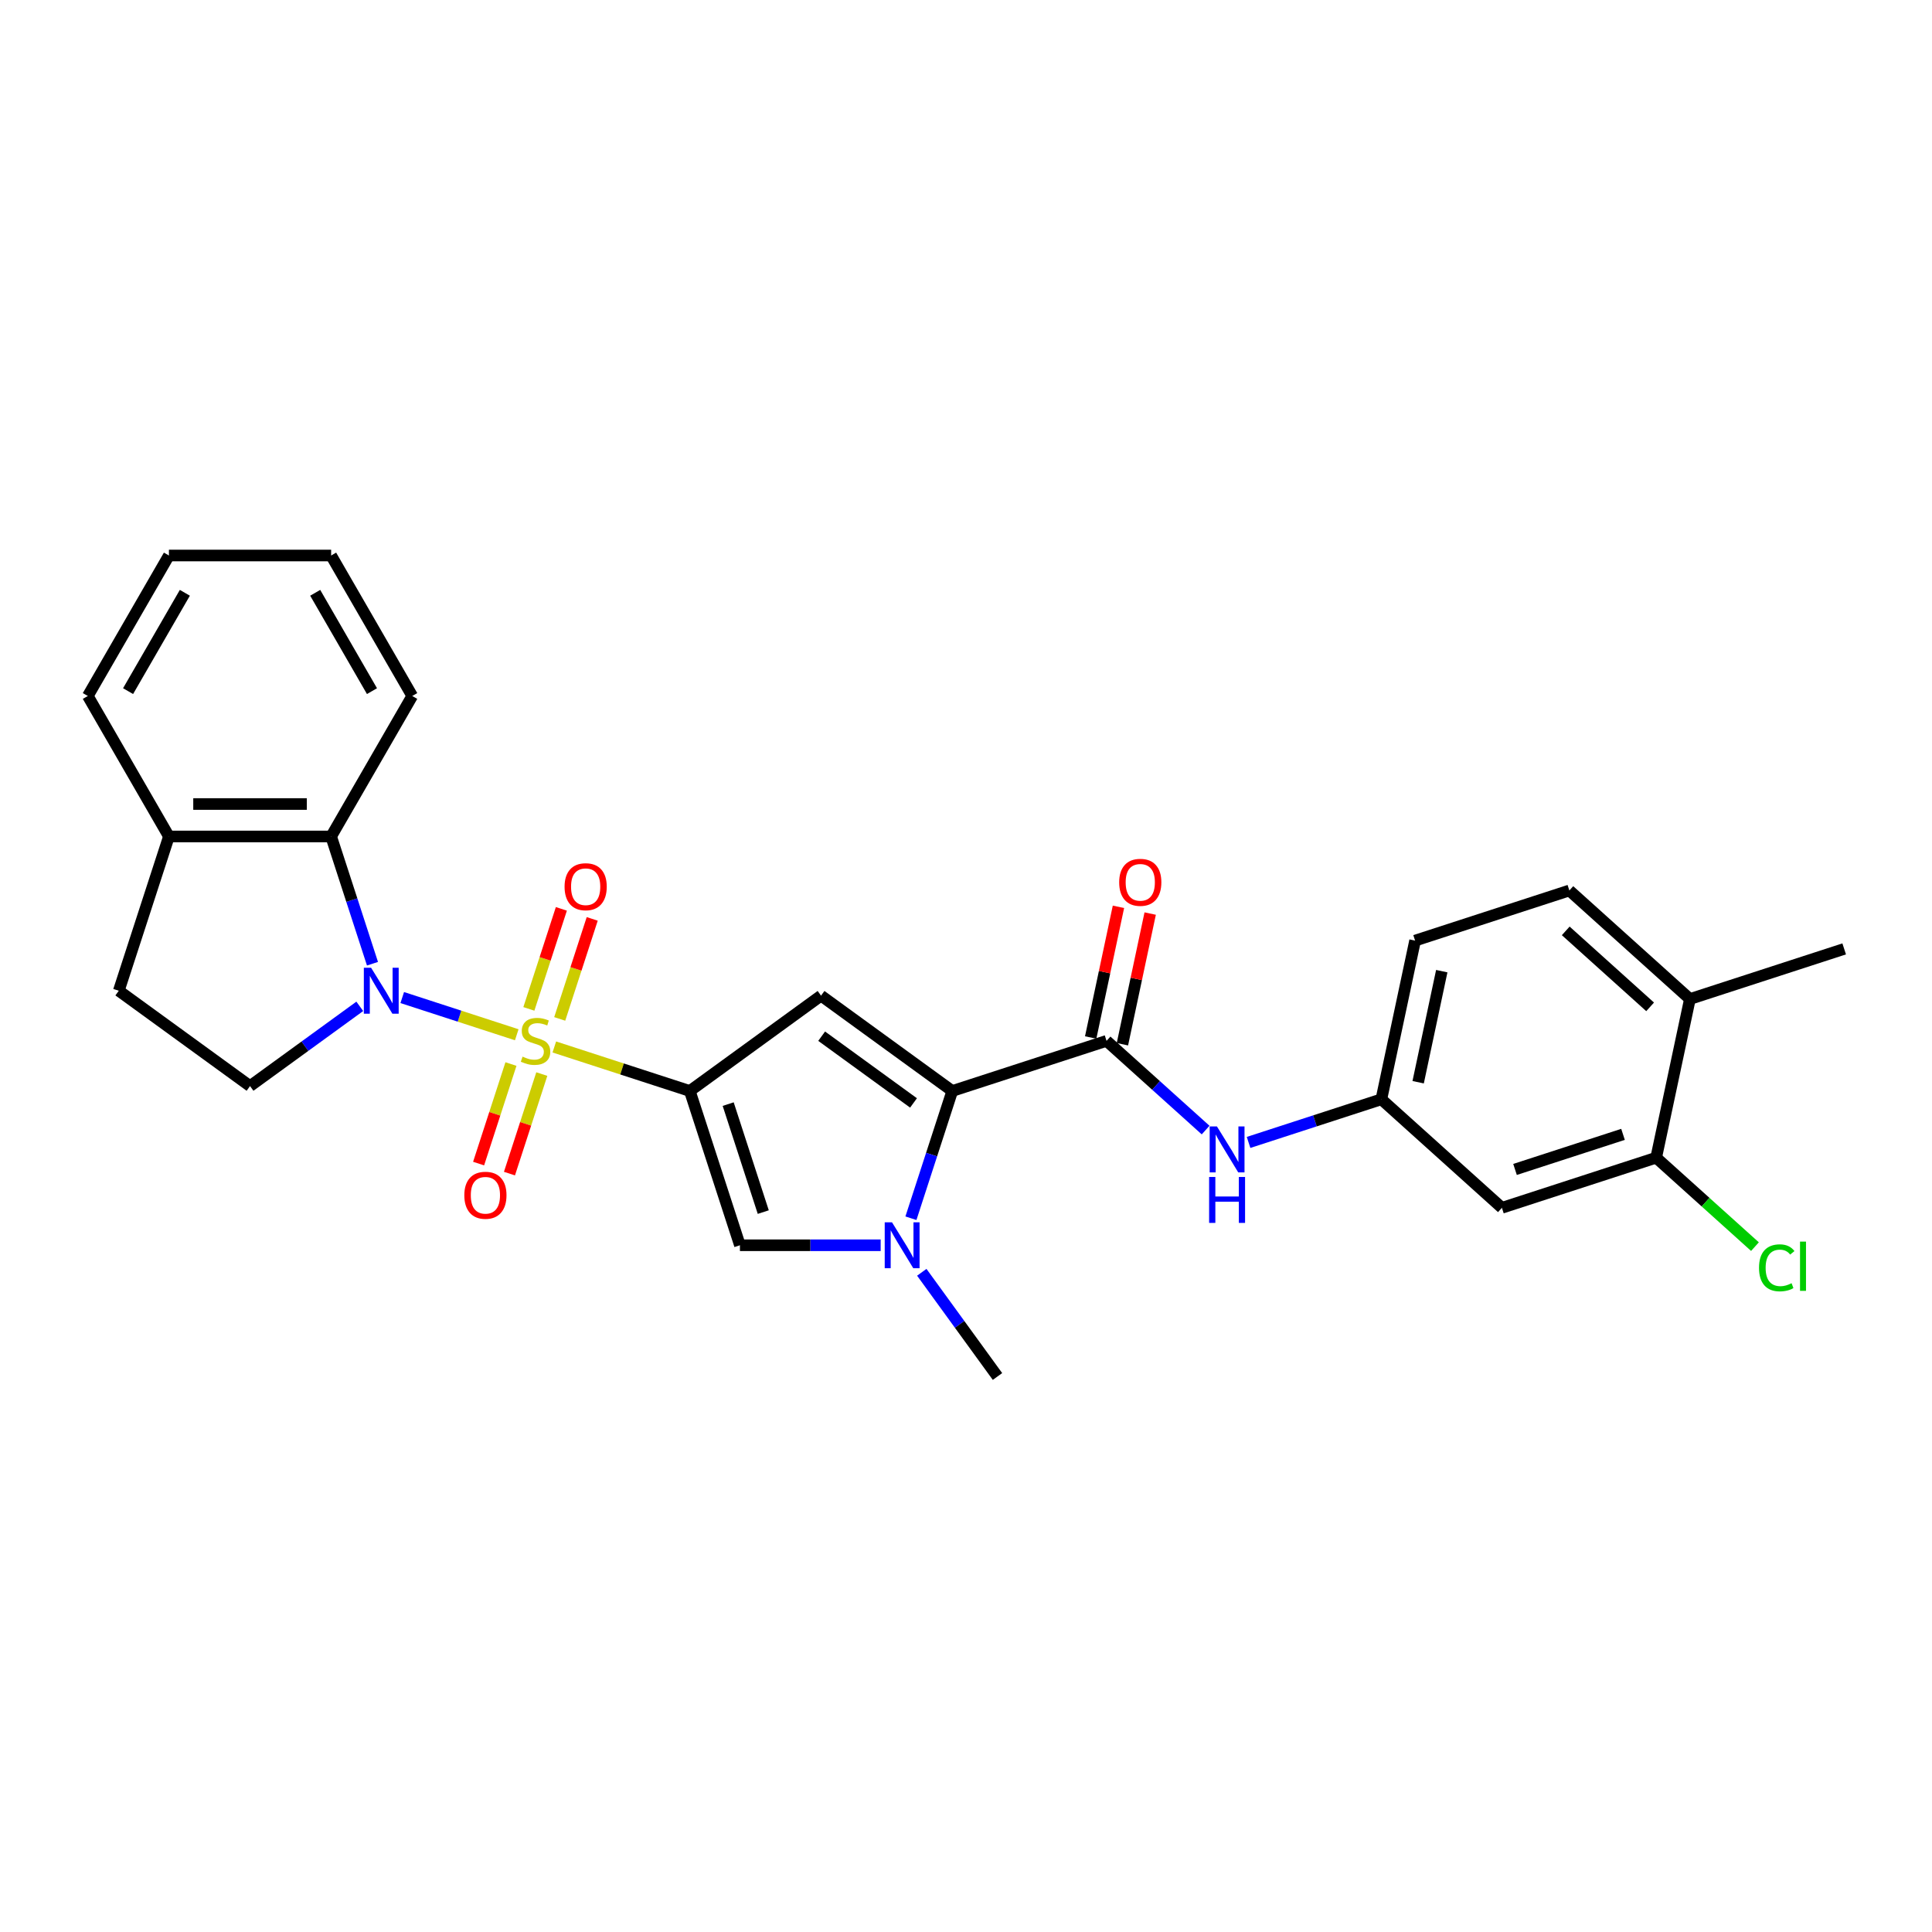 <?xml version='1.0' encoding='iso-8859-1'?>
<svg version='1.1' baseProfile='full'
              xmlns='http://www.w3.org/2000/svg'
                      xmlns:rdkit='http://www.rdkit.org/xml'
                      xmlns:xlink='http://www.w3.org/1999/xlink'
                  xml:space='preserve'
width='1000px' height='1000px' viewBox='0 0 1000 1000'>
<!-- END OF HEADER -->
<rect style='opacity:1.0;fill:#FFFFFF;stroke:none' width='1000' height='1000' x='0' y='0'> </rect>
<path class='bond-0' d='M 286.915,541.908 L 321.979,553.301' style='fill:none;fill-rule:evenodd;stroke:#CCCC00;stroke-width:6px;stroke-linecap:butt;stroke-linejoin:miter;stroke-opacity:1' />
<path class='bond-0' d='M 321.979,553.301 L 357.043,564.694' style='fill:none;fill-rule:evenodd;stroke:#000000;stroke-width:6px;stroke-linecap:butt;stroke-linejoin:miter;stroke-opacity:1' />
<path class='bond-1' d='M 267.469,535.59 L 237.835,525.962' style='fill:none;fill-rule:evenodd;stroke:#CCCC00;stroke-width:6px;stroke-linecap:butt;stroke-linejoin:miter;stroke-opacity:1' />
<path class='bond-1' d='M 237.835,525.962 L 208.201,516.333' style='fill:none;fill-rule:evenodd;stroke:#0000FF;stroke-width:6px;stroke-linecap:butt;stroke-linejoin:miter;stroke-opacity:1' />
<path class='bond-10' d='M 289.711,527.39 L 298.122,501.503' style='fill:none;fill-rule:evenodd;stroke:#CCCC00;stroke-width:6px;stroke-linecap:butt;stroke-linejoin:miter;stroke-opacity:1' />
<path class='bond-10' d='M 298.122,501.503 L 306.533,475.617' style='fill:none;fill-rule:evenodd;stroke:#FF0000;stroke-width:6px;stroke-linecap:butt;stroke-linejoin:miter;stroke-opacity:1' />
<path class='bond-10' d='M 273.741,522.2 L 282.152,496.314' style='fill:none;fill-rule:evenodd;stroke:#CCCC00;stroke-width:6px;stroke-linecap:butt;stroke-linejoin:miter;stroke-opacity:1' />
<path class='bond-10' d='M 282.152,496.314 L 290.563,470.428' style='fill:none;fill-rule:evenodd;stroke:#FF0000;stroke-width:6px;stroke-linecap:butt;stroke-linejoin:miter;stroke-opacity:1' />
<path class='bond-11' d='M 264.465,550.747 L 256.095,576.507' style='fill:none;fill-rule:evenodd;stroke:#CCCC00;stroke-width:6px;stroke-linecap:butt;stroke-linejoin:miter;stroke-opacity:1' />
<path class='bond-11' d='M 256.095,576.507 L 247.725,602.267' style='fill:none;fill-rule:evenodd;stroke:#FF0000;stroke-width:6px;stroke-linecap:butt;stroke-linejoin:miter;stroke-opacity:1' />
<path class='bond-11' d='M 280.436,555.936 L 272.066,581.696' style='fill:none;fill-rule:evenodd;stroke:#CCCC00;stroke-width:6px;stroke-linecap:butt;stroke-linejoin:miter;stroke-opacity:1' />
<path class='bond-11' d='M 272.066,581.696 L 263.696,607.456' style='fill:none;fill-rule:evenodd;stroke:#FF0000;stroke-width:6px;stroke-linecap:butt;stroke-linejoin:miter;stroke-opacity:1' />
<path class='bond-2' d='M 357.043,564.694 L 424.969,515.344' style='fill:none;fill-rule:evenodd;stroke:#000000;stroke-width:6px;stroke-linecap:butt;stroke-linejoin:miter;stroke-opacity:1' />
<path class='bond-5' d='M 357.043,564.694 L 382.988,644.546' style='fill:none;fill-rule:evenodd;stroke:#000000;stroke-width:6px;stroke-linecap:butt;stroke-linejoin:miter;stroke-opacity:1' />
<path class='bond-5' d='M 376.905,571.483 L 395.067,627.379' style='fill:none;fill-rule:evenodd;stroke:#000000;stroke-width:6px;stroke-linecap:butt;stroke-linejoin:miter;stroke-opacity:1' />
<path class='bond-7' d='M 192.796,498.816 L 182.096,465.884' style='fill:none;fill-rule:evenodd;stroke:#0000FF;stroke-width:6px;stroke-linecap:butt;stroke-linejoin:miter;stroke-opacity:1' />
<path class='bond-7' d='M 182.096,465.884 L 171.395,432.953' style='fill:none;fill-rule:evenodd;stroke:#000000;stroke-width:6px;stroke-linecap:butt;stroke-linejoin:miter;stroke-opacity:1' />
<path class='bond-9' d='M 186.224,520.881 L 157.82,541.518' style='fill:none;fill-rule:evenodd;stroke:#0000FF;stroke-width:6px;stroke-linecap:butt;stroke-linejoin:miter;stroke-opacity:1' />
<path class='bond-9' d='M 157.82,541.518 L 129.415,562.155' style='fill:none;fill-rule:evenodd;stroke:#000000;stroke-width:6px;stroke-linecap:butt;stroke-linejoin:miter;stroke-opacity:1' />
<path class='bond-3' d='M 424.969,515.344 L 492.894,564.694' style='fill:none;fill-rule:evenodd;stroke:#000000;stroke-width:6px;stroke-linecap:butt;stroke-linejoin:miter;stroke-opacity:1' />
<path class='bond-3' d='M 425.287,536.331 L 472.835,570.877' style='fill:none;fill-rule:evenodd;stroke:#000000;stroke-width:6px;stroke-linecap:butt;stroke-linejoin:miter;stroke-opacity:1' />
<path class='bond-6' d='M 492.894,564.694 L 572.746,538.749' style='fill:none;fill-rule:evenodd;stroke:#000000;stroke-width:6px;stroke-linecap:butt;stroke-linejoin:miter;stroke-opacity:1' />
<path class='bond-29' d='M 492.894,564.694 L 482.194,597.626' style='fill:none;fill-rule:evenodd;stroke:#000000;stroke-width:6px;stroke-linecap:butt;stroke-linejoin:miter;stroke-opacity:1' />
<path class='bond-29' d='M 482.194,597.626 L 471.494,630.558' style='fill:none;fill-rule:evenodd;stroke:#0000FF;stroke-width:6px;stroke-linecap:butt;stroke-linejoin:miter;stroke-opacity:1' />
<path class='bond-4' d='M 455.833,644.546 L 419.411,644.546' style='fill:none;fill-rule:evenodd;stroke:#0000FF;stroke-width:6px;stroke-linecap:butt;stroke-linejoin:miter;stroke-opacity:1' />
<path class='bond-4' d='M 419.411,644.546 L 382.988,644.546' style='fill:none;fill-rule:evenodd;stroke:#000000;stroke-width:6px;stroke-linecap:butt;stroke-linejoin:miter;stroke-opacity:1' />
<path class='bond-22' d='M 477.112,658.534 L 496.706,685.502' style='fill:none;fill-rule:evenodd;stroke:#0000FF;stroke-width:6px;stroke-linecap:butt;stroke-linejoin:miter;stroke-opacity:1' />
<path class='bond-22' d='M 496.706,685.502 L 516.3,712.471' style='fill:none;fill-rule:evenodd;stroke:#000000;stroke-width:6px;stroke-linecap:butt;stroke-linejoin:miter;stroke-opacity:1' />
<path class='bond-8' d='M 572.746,538.749 L 598.385,561.835' style='fill:none;fill-rule:evenodd;stroke:#000000;stroke-width:6px;stroke-linecap:butt;stroke-linejoin:miter;stroke-opacity:1' />
<path class='bond-8' d='M 598.385,561.835 L 624.024,584.921' style='fill:none;fill-rule:evenodd;stroke:#0000FF;stroke-width:6px;stroke-linecap:butt;stroke-linejoin:miter;stroke-opacity:1' />
<path class='bond-16' d='M 580.958,540.495 L 588.146,506.678' style='fill:none;fill-rule:evenodd;stroke:#000000;stroke-width:6px;stroke-linecap:butt;stroke-linejoin:miter;stroke-opacity:1' />
<path class='bond-16' d='M 588.146,506.678 L 595.334,472.861' style='fill:none;fill-rule:evenodd;stroke:#FF0000;stroke-width:6px;stroke-linecap:butt;stroke-linejoin:miter;stroke-opacity:1' />
<path class='bond-16' d='M 564.533,537.004 L 571.721,503.186' style='fill:none;fill-rule:evenodd;stroke:#000000;stroke-width:6px;stroke-linecap:butt;stroke-linejoin:miter;stroke-opacity:1' />
<path class='bond-16' d='M 571.721,503.186 L 578.909,469.369' style='fill:none;fill-rule:evenodd;stroke:#FF0000;stroke-width:6px;stroke-linecap:butt;stroke-linejoin:miter;stroke-opacity:1' />
<path class='bond-15' d='M 171.395,432.953 L 87.435,432.953' style='fill:none;fill-rule:evenodd;stroke:#000000;stroke-width:6px;stroke-linecap:butt;stroke-linejoin:miter;stroke-opacity:1' />
<path class='bond-15' d='M 158.801,416.161 L 100.029,416.161' style='fill:none;fill-rule:evenodd;stroke:#000000;stroke-width:6px;stroke-linecap:butt;stroke-linejoin:miter;stroke-opacity:1' />
<path class='bond-23' d='M 171.395,432.953 L 213.376,360.241' style='fill:none;fill-rule:evenodd;stroke:#000000;stroke-width:6px;stroke-linecap:butt;stroke-linejoin:miter;stroke-opacity:1' />
<path class='bond-14' d='M 646.257,591.318 L 680.624,580.151' style='fill:none;fill-rule:evenodd;stroke:#0000FF;stroke-width:6px;stroke-linecap:butt;stroke-linejoin:miter;stroke-opacity:1' />
<path class='bond-14' d='M 680.624,580.151 L 714.992,568.985' style='fill:none;fill-rule:evenodd;stroke:#000000;stroke-width:6px;stroke-linecap:butt;stroke-linejoin:miter;stroke-opacity:1' />
<path class='bond-18' d='M 129.415,562.155 L 61.49,512.804' style='fill:none;fill-rule:evenodd;stroke:#000000;stroke-width:6px;stroke-linecap:butt;stroke-linejoin:miter;stroke-opacity:1' />
<path class='bond-12' d='M 857.238,599.22 L 777.387,625.165' style='fill:none;fill-rule:evenodd;stroke:#000000;stroke-width:6px;stroke-linecap:butt;stroke-linejoin:miter;stroke-opacity:1' />
<path class='bond-12' d='M 840.071,587.141 L 784.175,605.303' style='fill:none;fill-rule:evenodd;stroke:#000000;stroke-width:6px;stroke-linecap:butt;stroke-linejoin:miter;stroke-opacity:1' />
<path class='bond-20' d='M 857.238,599.22 L 882.801,622.238' style='fill:none;fill-rule:evenodd;stroke:#000000;stroke-width:6px;stroke-linecap:butt;stroke-linejoin:miter;stroke-opacity:1' />
<path class='bond-20' d='M 882.801,622.238 L 908.365,645.255' style='fill:none;fill-rule:evenodd;stroke:#00CC00;stroke-width:6px;stroke-linecap:butt;stroke-linejoin:miter;stroke-opacity:1' />
<path class='bond-31' d='M 857.238,599.22 L 874.694,517.094' style='fill:none;fill-rule:evenodd;stroke:#000000;stroke-width:6px;stroke-linecap:butt;stroke-linejoin:miter;stroke-opacity:1' />
<path class='bond-13' d='M 777.387,625.165 L 714.992,568.985' style='fill:none;fill-rule:evenodd;stroke:#000000;stroke-width:6px;stroke-linecap:butt;stroke-linejoin:miter;stroke-opacity:1' />
<path class='bond-21' d='M 714.992,568.985 L 732.448,486.859' style='fill:none;fill-rule:evenodd;stroke:#000000;stroke-width:6px;stroke-linecap:butt;stroke-linejoin:miter;stroke-opacity:1' />
<path class='bond-21' d='M 734.035,560.157 L 746.255,502.669' style='fill:none;fill-rule:evenodd;stroke:#000000;stroke-width:6px;stroke-linecap:butt;stroke-linejoin:miter;stroke-opacity:1' />
<path class='bond-24' d='M 87.435,432.953 L 45.455,360.241' style='fill:none;fill-rule:evenodd;stroke:#000000;stroke-width:6px;stroke-linecap:butt;stroke-linejoin:miter;stroke-opacity:1' />
<path class='bond-28' d='M 87.435,432.953 L 61.49,512.804' style='fill:none;fill-rule:evenodd;stroke:#000000;stroke-width:6px;stroke-linecap:butt;stroke-linejoin:miter;stroke-opacity:1' />
<path class='bond-17' d='M 874.694,517.094 L 812.299,460.913' style='fill:none;fill-rule:evenodd;stroke:#000000;stroke-width:6px;stroke-linecap:butt;stroke-linejoin:miter;stroke-opacity:1' />
<path class='bond-17' d='M 854.099,521.146 L 810.422,481.82' style='fill:none;fill-rule:evenodd;stroke:#000000;stroke-width:6px;stroke-linecap:butt;stroke-linejoin:miter;stroke-opacity:1' />
<path class='bond-25' d='M 874.694,517.094 L 954.545,491.149' style='fill:none;fill-rule:evenodd;stroke:#000000;stroke-width:6px;stroke-linecap:butt;stroke-linejoin:miter;stroke-opacity:1' />
<path class='bond-19' d='M 812.299,460.913 L 732.448,486.859' style='fill:none;fill-rule:evenodd;stroke:#000000;stroke-width:6px;stroke-linecap:butt;stroke-linejoin:miter;stroke-opacity:1' />
<path class='bond-26' d='M 213.376,360.241 L 171.395,287.529' style='fill:none;fill-rule:evenodd;stroke:#000000;stroke-width:6px;stroke-linecap:butt;stroke-linejoin:miter;stroke-opacity:1' />
<path class='bond-26' d='M 192.536,357.73 L 163.15,306.832' style='fill:none;fill-rule:evenodd;stroke:#000000;stroke-width:6px;stroke-linecap:butt;stroke-linejoin:miter;stroke-opacity:1' />
<path class='bond-30' d='M 45.455,360.241 L 87.435,287.529' style='fill:none;fill-rule:evenodd;stroke:#000000;stroke-width:6px;stroke-linecap:butt;stroke-linejoin:miter;stroke-opacity:1' />
<path class='bond-30' d='M 66.294,357.73 L 95.68,306.832' style='fill:none;fill-rule:evenodd;stroke:#000000;stroke-width:6px;stroke-linecap:butt;stroke-linejoin:miter;stroke-opacity:1' />
<path class='bond-27' d='M 171.395,287.529 L 87.435,287.529' style='fill:none;fill-rule:evenodd;stroke:#000000;stroke-width:6px;stroke-linecap:butt;stroke-linejoin:miter;stroke-opacity:1' />
<path  class='atom-0' d='M 270.475 546.91
Q 270.744 547.011, 271.852 547.481
Q 272.96 547.951, 274.169 548.254
Q 275.412 548.522, 276.621 548.522
Q 278.871 548.522, 280.181 547.448
Q 281.491 546.339, 281.491 544.425
Q 281.491 543.115, 280.819 542.309
Q 280.181 541.503, 279.173 541.067
Q 278.166 540.63, 276.487 540.126
Q 274.371 539.488, 273.095 538.884
Q 271.852 538.279, 270.945 537.003
Q 270.072 535.727, 270.072 533.577
Q 270.072 530.588, 272.087 528.741
Q 274.136 526.894, 278.166 526.894
Q 280.92 526.894, 284.043 528.204
L 283.271 530.79
Q 280.416 529.614, 278.267 529.614
Q 275.949 529.614, 274.673 530.588
Q 273.397 531.529, 273.43 533.174
Q 273.43 534.45, 274.069 535.223
Q 274.74 535.995, 275.681 536.432
Q 276.655 536.869, 278.267 537.372
Q 280.416 538.044, 281.692 538.716
Q 282.968 539.387, 283.875 540.764
Q 284.816 542.108, 284.816 544.425
Q 284.816 547.716, 282.599 549.496
Q 280.416 551.243, 276.755 551.243
Q 274.64 551.243, 273.027 550.772
Q 271.449 550.336, 269.568 549.563
L 270.475 546.91
' fill='#CCCC00'/>
<path  class='atom-2' d='M 192.085 500.915
L 199.876 513.509
Q 200.649 514.752, 201.891 517.002
Q 203.134 519.252, 203.201 519.386
L 203.201 500.915
L 206.358 500.915
L 206.358 524.693
L 203.1 524.693
L 194.738 510.923
Q 193.764 509.311, 192.723 507.464
Q 191.715 505.617, 191.413 505.046
L 191.413 524.693
L 188.323 524.693
L 188.323 500.915
L 192.085 500.915
' fill='#0000FF'/>
<path  class='atom-5' d='M 461.693 632.657
L 469.485 645.251
Q 470.257 646.494, 471.5 648.744
Q 472.742 650.994, 472.809 651.128
L 472.809 632.657
L 475.966 632.657
L 475.966 656.435
L 472.709 656.435
L 464.346 642.665
Q 463.372 641.053, 462.331 639.206
Q 461.324 637.359, 461.021 636.788
L 461.021 656.435
L 457.932 656.435
L 457.932 632.657
L 461.693 632.657
' fill='#0000FF'/>
<path  class='atom-9' d='M 629.884 583.041
L 637.676 595.635
Q 638.448 596.878, 639.691 599.128
Q 640.934 601.378, 641.001 601.512
L 641.001 583.041
L 644.158 583.041
L 644.158 606.819
L 640.9 606.819
L 632.538 593.049
Q 631.564 591.437, 630.523 589.59
Q 629.515 587.743, 629.213 587.172
L 629.213 606.819
L 626.123 606.819
L 626.123 583.041
L 629.884 583.041
' fill='#0000FF'/>
<path  class='atom-9' d='M 625.838 609.196
L 629.062 609.196
L 629.062 619.305
L 641.219 619.305
L 641.219 609.196
L 644.443 609.196
L 644.443 632.974
L 641.219 632.974
L 641.219 621.992
L 629.062 621.992
L 629.062 632.974
L 625.838 632.974
L 625.838 609.196
' fill='#0000FF'/>
<path  class='atom-11' d='M 292.222 458.965
Q 292.222 453.256, 295.043 450.065
Q 297.864 446.875, 303.137 446.875
Q 308.41 446.875, 311.231 450.065
Q 314.052 453.256, 314.052 458.965
Q 314.052 464.742, 311.197 468.033
Q 308.343 471.291, 303.137 471.291
Q 297.898 471.291, 295.043 468.033
Q 292.222 464.775, 292.222 458.965
M 303.137 468.604
Q 306.764 468.604, 308.712 466.186
Q 310.694 463.734, 310.694 458.965
Q 310.694 454.297, 308.712 451.946
Q 306.764 449.562, 303.137 449.562
Q 299.51 449.562, 297.529 451.912
Q 295.581 454.263, 295.581 458.965
Q 295.581 463.768, 297.529 466.186
Q 299.51 468.604, 303.137 468.604
' fill='#FF0000'/>
<path  class='atom-12' d='M 240.332 618.668
Q 240.332 612.958, 243.153 609.768
Q 245.974 606.577, 251.247 606.577
Q 256.519 606.577, 259.34 609.768
Q 262.162 612.958, 262.162 618.668
Q 262.162 624.444, 259.307 627.735
Q 256.452 630.993, 251.247 630.993
Q 246.008 630.993, 243.153 627.735
Q 240.332 624.478, 240.332 618.668
M 251.247 628.306
Q 254.874 628.306, 256.822 625.888
Q 258.803 623.437, 258.803 618.668
Q 258.803 613.999, 256.822 611.649
Q 254.874 609.264, 251.247 609.264
Q 247.62 609.264, 245.638 611.615
Q 243.69 613.966, 243.69 618.668
Q 243.69 623.47, 245.638 625.888
Q 247.62 628.306, 251.247 628.306
' fill='#FF0000'/>
<path  class='atom-17' d='M 579.287 456.691
Q 579.287 450.981, 582.108 447.791
Q 584.929 444.6, 590.202 444.6
Q 595.475 444.6, 598.296 447.791
Q 601.117 450.981, 601.117 456.691
Q 601.117 462.467, 598.262 465.758
Q 595.407 469.016, 590.202 469.016
Q 584.963 469.016, 582.108 465.758
Q 579.287 462.501, 579.287 456.691
M 590.202 466.329
Q 593.829 466.329, 595.777 463.911
Q 597.758 461.46, 597.758 456.691
Q 597.758 452.022, 595.777 449.671
Q 593.829 447.287, 590.202 447.287
Q 586.575 447.287, 584.593 449.638
Q 582.645 451.989, 582.645 456.691
Q 582.645 461.493, 584.593 463.911
Q 586.575 466.329, 590.202 466.329
' fill='#FF0000'/>
<path  class='atom-21' d='M 910.464 656.223
Q 910.464 650.313, 913.218 647.223
Q 916.006 644.099, 921.278 644.099
Q 926.182 644.099, 928.801 647.559
L 926.585 649.372
Q 924.67 646.853, 921.278 646.853
Q 917.685 646.853, 915.77 649.271
Q 913.89 651.656, 913.89 656.223
Q 913.89 660.925, 915.838 663.343
Q 917.819 665.761, 921.648 665.761
Q 924.267 665.761, 927.323 664.183
L 928.264 666.702
Q 927.021 667.508, 925.14 667.978
Q 923.26 668.448, 921.178 668.448
Q 916.006 668.448, 913.218 665.291
Q 910.464 662.134, 910.464 656.223
' fill='#00CC00'/>
<path  class='atom-21' d='M 931.689 642.655
L 934.779 642.655
L 934.779 668.146
L 931.689 668.146
L 931.689 642.655
' fill='#00CC00'/>
</svg>
